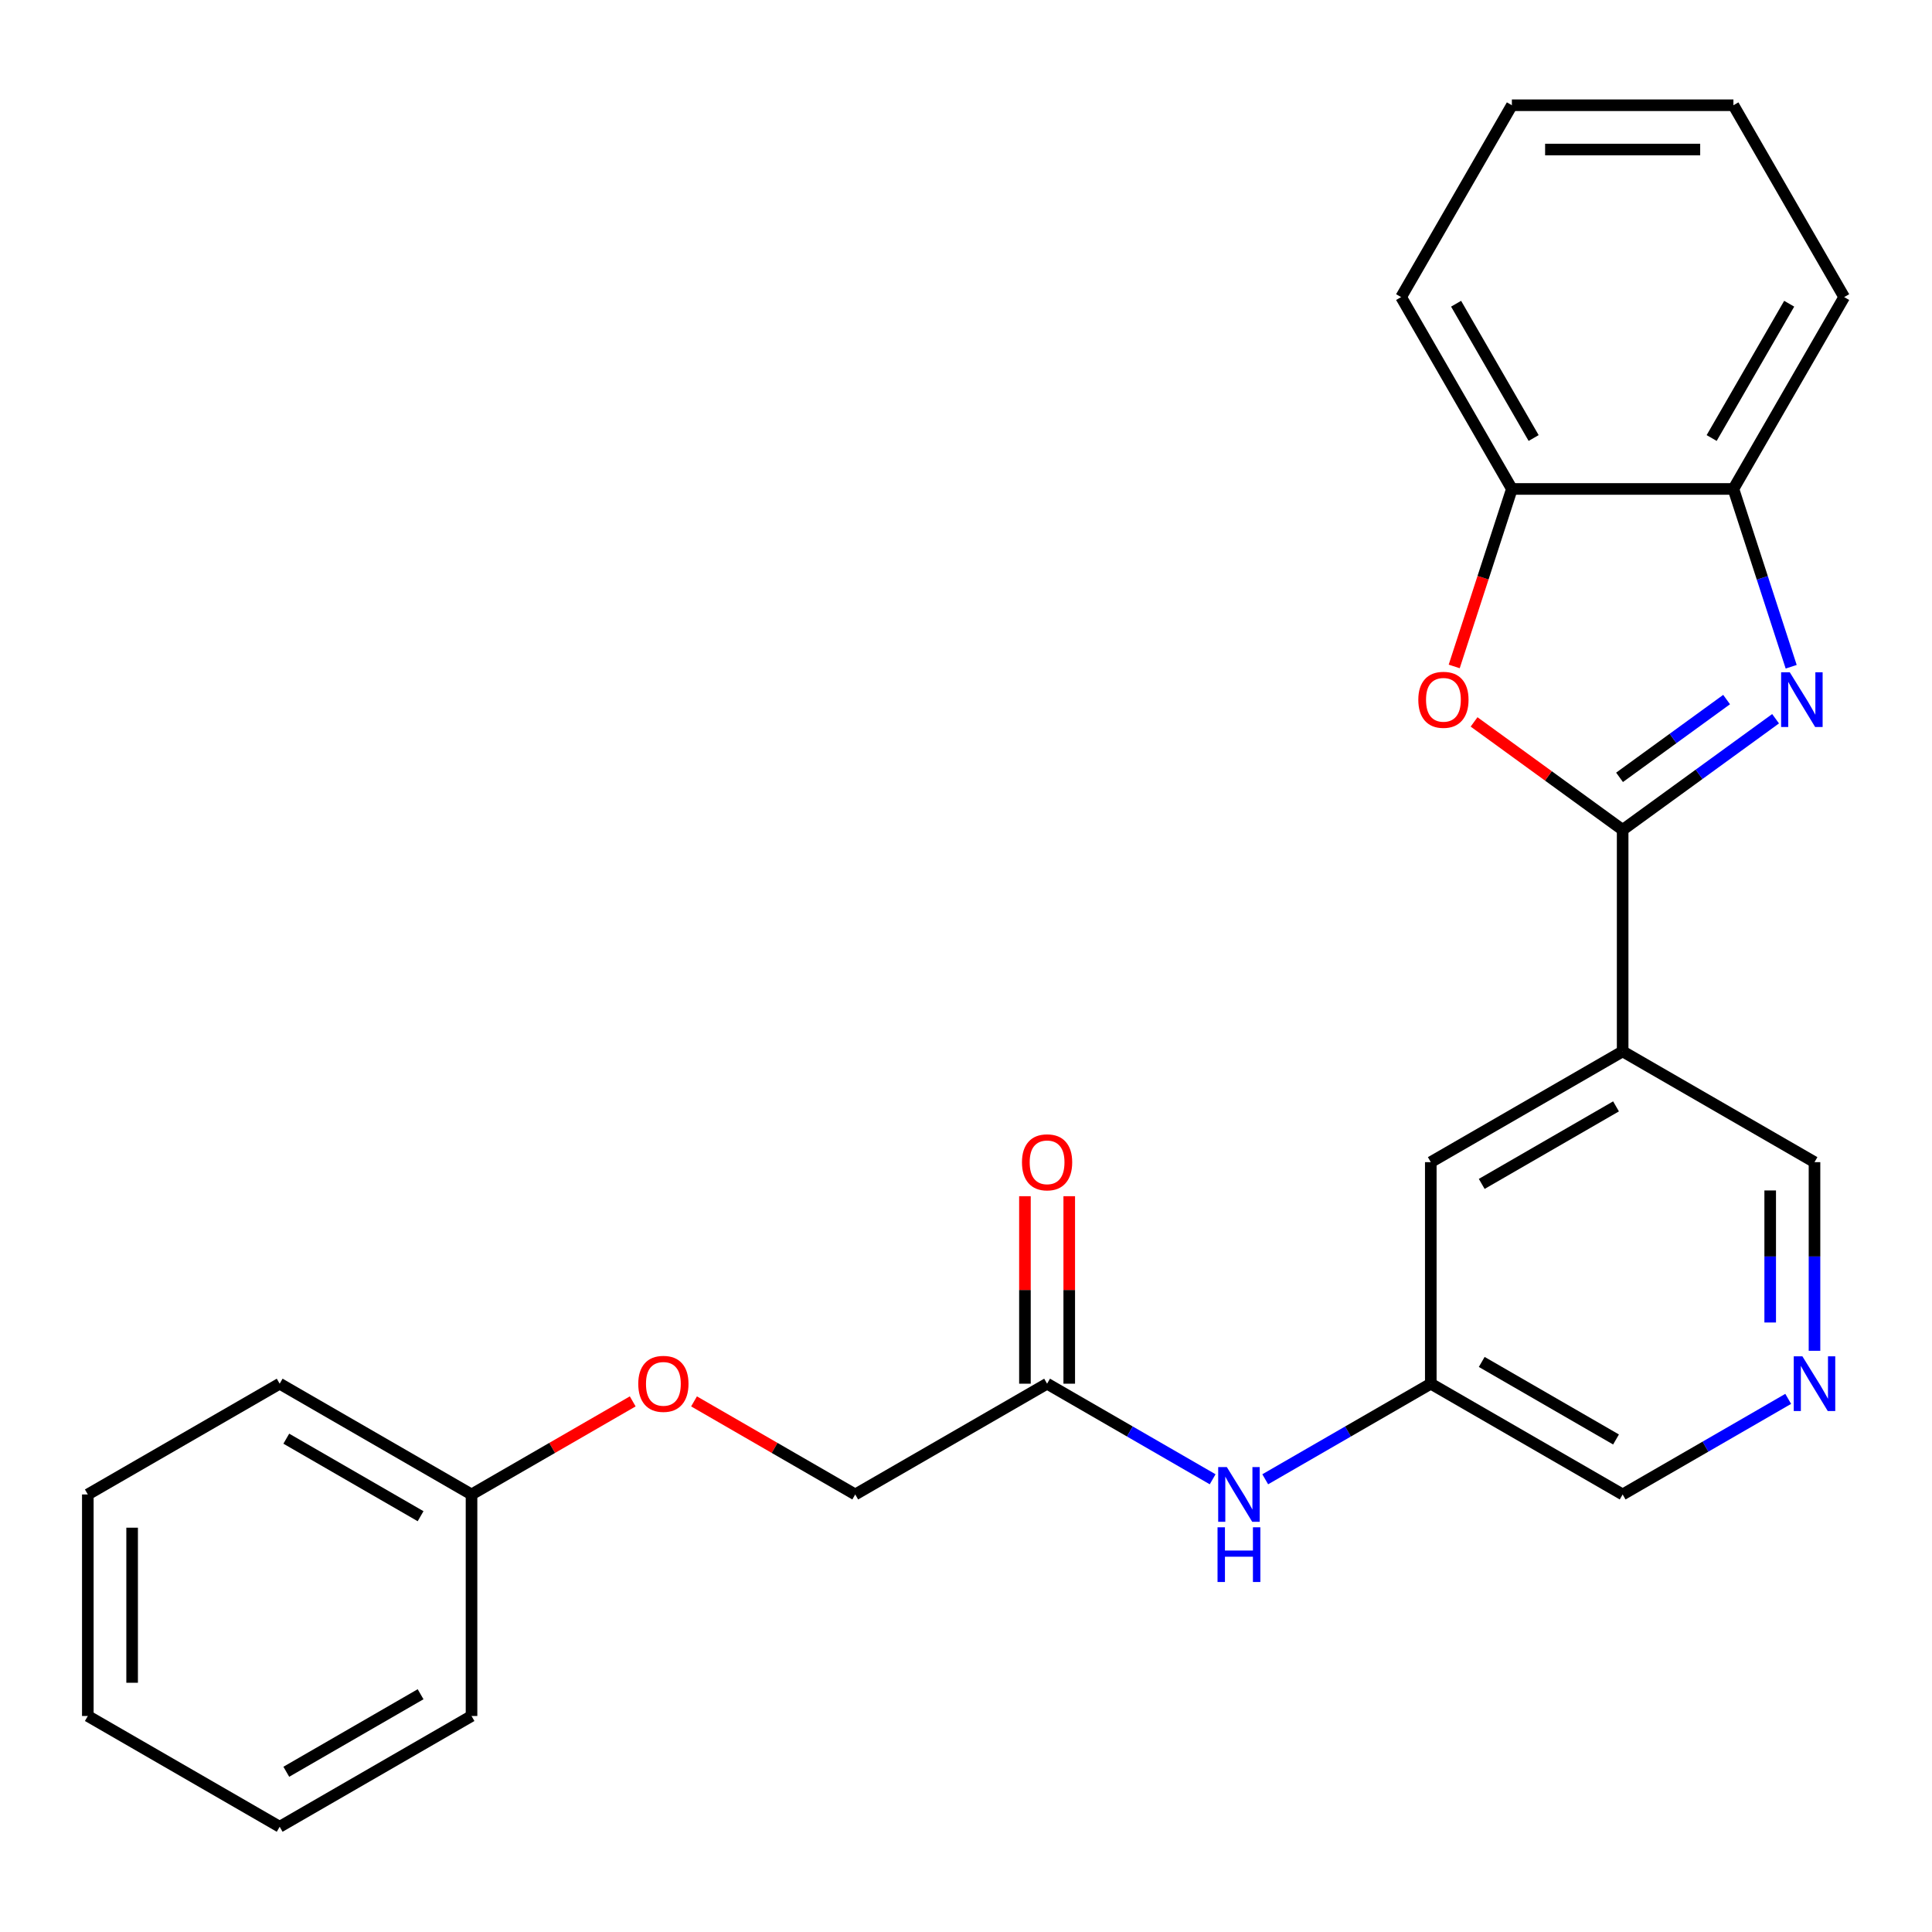 <?xml version='1.0' encoding='iso-8859-1'?>
<svg version='1.1' baseProfile='full'
              xmlns='http://www.w3.org/2000/svg'
                      xmlns:rdkit='http://www.rdkit.org/xml'
                      xmlns:xlink='http://www.w3.org/1999/xlink'
                  xml:space='preserve'
width='1000px' height='1000px' viewBox='0 0 1000 1000'>
<!-- END OF HEADER -->
<rect style='opacity:1.0;fill:#FFFFFF;stroke:none' width='1000' height='1000' x='0' y='0'> </rect>
<path class='bond-0' d='M 839.88,429.532 L 879.46,400.776' style='fill:none;fill-rule:evenodd;stroke:#000000;stroke-width:6px;stroke-linecap:butt;stroke-linejoin:miter;stroke-opacity:1' />
<path class='bond-0' d='M 879.46,400.776 L 919.04,372.019' style='fill:none;fill-rule:evenodd;stroke:#0000FF;stroke-width:6px;stroke-linecap:butt;stroke-linejoin:miter;stroke-opacity:1' />
<path class='bond-0' d='M 838.274,402.352 L 865.98,382.222' style='fill:none;fill-rule:evenodd;stroke:#000000;stroke-width:6px;stroke-linecap:butt;stroke-linejoin:miter;stroke-opacity:1' />
<path class='bond-0' d='M 865.98,382.222 L 893.686,362.093' style='fill:none;fill-rule:evenodd;stroke:#0000FF;stroke-width:6px;stroke-linecap:butt;stroke-linejoin:miter;stroke-opacity:1' />
<path class='bond-1' d='M 839.88,429.532 L 801.43,401.596' style='fill:none;fill-rule:evenodd;stroke:#000000;stroke-width:6px;stroke-linecap:butt;stroke-linejoin:miter;stroke-opacity:1' />
<path class='bond-1' d='M 801.43,401.596 L 762.98,373.661' style='fill:none;fill-rule:evenodd;stroke:#FF0000;stroke-width:6px;stroke-linecap:butt;stroke-linejoin:miter;stroke-opacity:1' />
<path class='bond-2' d='M 839.88,429.532 L 839.88,544.197' style='fill:none;fill-rule:evenodd;stroke:#000000;stroke-width:6px;stroke-linecap:butt;stroke-linejoin:miter;stroke-opacity:1' />
<path class='bond-3' d='M 927.114,345.107 L 912.163,299.093' style='fill:none;fill-rule:evenodd;stroke:#0000FF;stroke-width:6px;stroke-linecap:butt;stroke-linejoin:miter;stroke-opacity:1' />
<path class='bond-3' d='M 912.163,299.093 L 897.213,253.08' style='fill:none;fill-rule:evenodd;stroke:#000000;stroke-width:6px;stroke-linecap:butt;stroke-linejoin:miter;stroke-opacity:1' />
<path class='bond-4' d='M 752.698,344.947 L 767.623,299.013' style='fill:none;fill-rule:evenodd;stroke:#FF0000;stroke-width:6px;stroke-linecap:butt;stroke-linejoin:miter;stroke-opacity:1' />
<path class='bond-4' d='M 767.623,299.013 L 782.547,253.08' style='fill:none;fill-rule:evenodd;stroke:#000000;stroke-width:6px;stroke-linecap:butt;stroke-linejoin:miter;stroke-opacity:1' />
<path class='bond-7' d='M 839.88,544.197 L 740.577,601.53' style='fill:none;fill-rule:evenodd;stroke:#000000;stroke-width:6px;stroke-linecap:butt;stroke-linejoin:miter;stroke-opacity:1' />
<path class='bond-7' d='M 836.451,572.658 L 766.939,612.791' style='fill:none;fill-rule:evenodd;stroke:#000000;stroke-width:6px;stroke-linecap:butt;stroke-linejoin:miter;stroke-opacity:1' />
<path class='bond-11' d='M 839.88,544.197 L 939.183,601.53' style='fill:none;fill-rule:evenodd;stroke:#000000;stroke-width:6px;stroke-linecap:butt;stroke-linejoin:miter;stroke-opacity:1' />
<path class='bond-16' d='M 897.213,253.08 L 954.545,153.777' style='fill:none;fill-rule:evenodd;stroke:#000000;stroke-width:6px;stroke-linecap:butt;stroke-linejoin:miter;stroke-opacity:1' />
<path class='bond-16' d='M 885.952,226.718 L 926.085,157.206' style='fill:none;fill-rule:evenodd;stroke:#000000;stroke-width:6px;stroke-linecap:butt;stroke-linejoin:miter;stroke-opacity:1' />
<path class='bond-25' d='M 897.213,253.08 L 782.547,253.08' style='fill:none;fill-rule:evenodd;stroke:#000000;stroke-width:6px;stroke-linecap:butt;stroke-linejoin:miter;stroke-opacity:1' />
<path class='bond-17' d='M 782.547,253.08 L 725.215,153.777' style='fill:none;fill-rule:evenodd;stroke:#000000;stroke-width:6px;stroke-linecap:butt;stroke-linejoin:miter;stroke-opacity:1' />
<path class='bond-17' d='M 793.808,226.718 L 753.675,157.206' style='fill:none;fill-rule:evenodd;stroke:#000000;stroke-width:6px;stroke-linecap:butt;stroke-linejoin:miter;stroke-opacity:1' />
<path class='bond-5' d='M 541.97,716.196 L 584.819,740.934' style='fill:none;fill-rule:evenodd;stroke:#000000;stroke-width:6px;stroke-linecap:butt;stroke-linejoin:miter;stroke-opacity:1' />
<path class='bond-5' d='M 584.819,740.934 L 627.667,765.672' style='fill:none;fill-rule:evenodd;stroke:#0000FF;stroke-width:6px;stroke-linecap:butt;stroke-linejoin:miter;stroke-opacity:1' />
<path class='bond-10' d='M 553.437,716.196 L 553.437,667.676' style='fill:none;fill-rule:evenodd;stroke:#000000;stroke-width:6px;stroke-linecap:butt;stroke-linejoin:miter;stroke-opacity:1' />
<path class='bond-10' d='M 553.437,667.676 L 553.437,619.157' style='fill:none;fill-rule:evenodd;stroke:#FF0000;stroke-width:6px;stroke-linecap:butt;stroke-linejoin:miter;stroke-opacity:1' />
<path class='bond-10' d='M 530.504,716.196 L 530.504,667.676' style='fill:none;fill-rule:evenodd;stroke:#000000;stroke-width:6px;stroke-linecap:butt;stroke-linejoin:miter;stroke-opacity:1' />
<path class='bond-10' d='M 530.504,667.676 L 530.504,619.157' style='fill:none;fill-rule:evenodd;stroke:#FF0000;stroke-width:6px;stroke-linecap:butt;stroke-linejoin:miter;stroke-opacity:1' />
<path class='bond-13' d='M 541.97,716.196 L 442.667,773.528' style='fill:none;fill-rule:evenodd;stroke:#000000;stroke-width:6px;stroke-linecap:butt;stroke-linejoin:miter;stroke-opacity:1' />
<path class='bond-6' d='M 654.88,765.672 L 697.729,740.934' style='fill:none;fill-rule:evenodd;stroke:#0000FF;stroke-width:6px;stroke-linecap:butt;stroke-linejoin:miter;stroke-opacity:1' />
<path class='bond-6' d='M 697.729,740.934 L 740.577,716.196' style='fill:none;fill-rule:evenodd;stroke:#000000;stroke-width:6px;stroke-linecap:butt;stroke-linejoin:miter;stroke-opacity:1' />
<path class='bond-9' d='M 740.577,601.53 L 740.577,716.196' style='fill:none;fill-rule:evenodd;stroke:#000000;stroke-width:6px;stroke-linecap:butt;stroke-linejoin:miter;stroke-opacity:1' />
<path class='bond-8' d='M 939.183,699.169 L 939.183,650.349' style='fill:none;fill-rule:evenodd;stroke:#0000FF;stroke-width:6px;stroke-linecap:butt;stroke-linejoin:miter;stroke-opacity:1' />
<path class='bond-8' d='M 939.183,650.349 L 939.183,601.53' style='fill:none;fill-rule:evenodd;stroke:#000000;stroke-width:6px;stroke-linecap:butt;stroke-linejoin:miter;stroke-opacity:1' />
<path class='bond-8' d='M 916.25,684.523 L 916.25,650.349' style='fill:none;fill-rule:evenodd;stroke:#0000FF;stroke-width:6px;stroke-linecap:butt;stroke-linejoin:miter;stroke-opacity:1' />
<path class='bond-8' d='M 916.25,650.349 L 916.25,616.176' style='fill:none;fill-rule:evenodd;stroke:#000000;stroke-width:6px;stroke-linecap:butt;stroke-linejoin:miter;stroke-opacity:1' />
<path class='bond-27' d='M 925.577,724.051 L 882.728,748.79' style='fill:none;fill-rule:evenodd;stroke:#0000FF;stroke-width:6px;stroke-linecap:butt;stroke-linejoin:miter;stroke-opacity:1' />
<path class='bond-27' d='M 882.728,748.79 L 839.88,773.528' style='fill:none;fill-rule:evenodd;stroke:#000000;stroke-width:6px;stroke-linecap:butt;stroke-linejoin:miter;stroke-opacity:1' />
<path class='bond-14' d='M 740.577,716.196 L 839.88,773.528' style='fill:none;fill-rule:evenodd;stroke:#000000;stroke-width:6px;stroke-linecap:butt;stroke-linejoin:miter;stroke-opacity:1' />
<path class='bond-14' d='M 766.939,704.935 L 836.451,745.068' style='fill:none;fill-rule:evenodd;stroke:#000000;stroke-width:6px;stroke-linecap:butt;stroke-linejoin:miter;stroke-opacity:1' />
<path class='bond-12' d='M 359.231,725.356 L 400.949,749.442' style='fill:none;fill-rule:evenodd;stroke:#FF0000;stroke-width:6px;stroke-linecap:butt;stroke-linejoin:miter;stroke-opacity:1' />
<path class='bond-12' d='M 400.949,749.442 L 442.667,773.528' style='fill:none;fill-rule:evenodd;stroke:#000000;stroke-width:6px;stroke-linecap:butt;stroke-linejoin:miter;stroke-opacity:1' />
<path class='bond-15' d='M 327.497,725.356 L 285.779,749.442' style='fill:none;fill-rule:evenodd;stroke:#FF0000;stroke-width:6px;stroke-linecap:butt;stroke-linejoin:miter;stroke-opacity:1' />
<path class='bond-15' d='M 285.779,749.442 L 244.061,773.528' style='fill:none;fill-rule:evenodd;stroke:#000000;stroke-width:6px;stroke-linecap:butt;stroke-linejoin:miter;stroke-opacity:1' />
<path class='bond-18' d='M 244.061,773.528 L 144.758,716.196' style='fill:none;fill-rule:evenodd;stroke:#000000;stroke-width:6px;stroke-linecap:butt;stroke-linejoin:miter;stroke-opacity:1' />
<path class='bond-18' d='M 217.699,784.789 L 148.187,744.656' style='fill:none;fill-rule:evenodd;stroke:#000000;stroke-width:6px;stroke-linecap:butt;stroke-linejoin:miter;stroke-opacity:1' />
<path class='bond-19' d='M 244.061,773.528 L 244.061,888.194' style='fill:none;fill-rule:evenodd;stroke:#000000;stroke-width:6px;stroke-linecap:butt;stroke-linejoin:miter;stroke-opacity:1' />
<path class='bond-20' d='M 954.545,153.777 L 897.213,54.474' style='fill:none;fill-rule:evenodd;stroke:#000000;stroke-width:6px;stroke-linecap:butt;stroke-linejoin:miter;stroke-opacity:1' />
<path class='bond-21' d='M 725.215,153.777 L 782.547,54.474' style='fill:none;fill-rule:evenodd;stroke:#000000;stroke-width:6px;stroke-linecap:butt;stroke-linejoin:miter;stroke-opacity:1' />
<path class='bond-23' d='M 144.758,716.196 L 45.455,773.528' style='fill:none;fill-rule:evenodd;stroke:#000000;stroke-width:6px;stroke-linecap:butt;stroke-linejoin:miter;stroke-opacity:1' />
<path class='bond-22' d='M 244.061,888.194 L 144.758,945.526' style='fill:none;fill-rule:evenodd;stroke:#000000;stroke-width:6px;stroke-linecap:butt;stroke-linejoin:miter;stroke-opacity:1' />
<path class='bond-22' d='M 217.699,876.933 L 148.187,917.066' style='fill:none;fill-rule:evenodd;stroke:#000000;stroke-width:6px;stroke-linecap:butt;stroke-linejoin:miter;stroke-opacity:1' />
<path class='bond-26' d='M 897.213,54.474 L 782.547,54.474' style='fill:none;fill-rule:evenodd;stroke:#000000;stroke-width:6px;stroke-linecap:butt;stroke-linejoin:miter;stroke-opacity:1' />
<path class='bond-26' d='M 880.013,77.407 L 799.747,77.407' style='fill:none;fill-rule:evenodd;stroke:#000000;stroke-width:6px;stroke-linecap:butt;stroke-linejoin:miter;stroke-opacity:1' />
<path class='bond-24' d='M 144.758,945.526 L 45.455,888.194' style='fill:none;fill-rule:evenodd;stroke:#000000;stroke-width:6px;stroke-linecap:butt;stroke-linejoin:miter;stroke-opacity:1' />
<path class='bond-28' d='M 45.455,773.528 L 45.455,888.194' style='fill:none;fill-rule:evenodd;stroke:#000000;stroke-width:6px;stroke-linecap:butt;stroke-linejoin:miter;stroke-opacity:1' />
<path class='bond-28' d='M 68.388,790.728 L 68.388,870.994' style='fill:none;fill-rule:evenodd;stroke:#000000;stroke-width:6px;stroke-linecap:butt;stroke-linejoin:miter;stroke-opacity:1' />
<path  class='atom-1' d='M 926.386 347.973
L 935.666 362.973
Q 936.586 364.453, 938.066 367.133
Q 939.546 369.813, 939.626 369.973
L 939.626 347.973
L 943.386 347.973
L 943.386 376.293
L 939.506 376.293
L 929.546 359.893
Q 928.386 357.973, 927.146 355.773
Q 925.946 353.573, 925.586 352.893
L 925.586 376.293
L 921.906 376.293
L 921.906 347.973
L 926.386 347.973
' fill='#0000FF'/>
<path  class='atom-2' d='M 734.114 362.213
Q 734.114 355.413, 737.474 351.613
Q 740.834 347.813, 747.114 347.813
Q 753.394 347.813, 756.754 351.613
Q 760.114 355.413, 760.114 362.213
Q 760.114 369.093, 756.714 373.013
Q 753.314 376.893, 747.114 376.893
Q 740.874 376.893, 737.474 373.013
Q 734.114 369.133, 734.114 362.213
M 747.114 373.693
Q 751.434 373.693, 753.754 370.813
Q 756.114 367.893, 756.114 362.213
Q 756.114 356.653, 753.754 353.853
Q 751.434 351.013, 747.114 351.013
Q 742.794 351.013, 740.434 353.813
Q 738.114 356.613, 738.114 362.213
Q 738.114 367.933, 740.434 370.813
Q 742.794 373.693, 747.114 373.693
' fill='#FF0000'/>
<path  class='atom-7' d='M 635.014 759.368
L 644.294 774.368
Q 645.214 775.848, 646.694 778.528
Q 648.174 781.208, 648.254 781.368
L 648.254 759.368
L 652.014 759.368
L 652.014 787.688
L 648.134 787.688
L 638.174 771.288
Q 637.014 769.368, 635.774 767.168
Q 634.574 764.968, 634.214 764.288
L 634.214 787.688
L 630.534 787.688
L 630.534 759.368
L 635.014 759.368
' fill='#0000FF'/>
<path  class='atom-7' d='M 630.194 790.52
L 634.034 790.52
L 634.034 802.56
L 648.514 802.56
L 648.514 790.52
L 652.354 790.52
L 652.354 818.84
L 648.514 818.84
L 648.514 805.76
L 634.034 805.76
L 634.034 818.84
L 630.194 818.84
L 630.194 790.52
' fill='#0000FF'/>
<path  class='atom-9' d='M 932.923 702.036
L 942.203 717.036
Q 943.123 718.516, 944.603 721.196
Q 946.083 723.876, 946.163 724.036
L 946.163 702.036
L 949.923 702.036
L 949.923 730.356
L 946.043 730.356
L 936.083 713.956
Q 934.923 712.036, 933.683 709.836
Q 932.483 707.636, 932.123 706.956
L 932.123 730.356
L 928.443 730.356
L 928.443 702.036
L 932.923 702.036
' fill='#0000FF'/>
<path  class='atom-11' d='M 528.97 601.61
Q 528.97 594.81, 532.33 591.01
Q 535.69 587.21, 541.97 587.21
Q 548.25 587.21, 551.61 591.01
Q 554.97 594.81, 554.97 601.61
Q 554.97 608.49, 551.57 612.41
Q 548.17 616.29, 541.97 616.29
Q 535.73 616.29, 532.33 612.41
Q 528.97 608.53, 528.97 601.61
M 541.97 613.09
Q 546.29 613.09, 548.61 610.21
Q 550.97 607.29, 550.97 601.61
Q 550.97 596.05, 548.61 593.25
Q 546.29 590.41, 541.97 590.41
Q 537.65 590.41, 535.29 593.21
Q 532.97 596.01, 532.97 601.61
Q 532.97 607.33, 535.29 610.21
Q 537.65 613.09, 541.97 613.09
' fill='#FF0000'/>
<path  class='atom-13' d='M 330.364 716.276
Q 330.364 709.476, 333.724 705.676
Q 337.084 701.876, 343.364 701.876
Q 349.644 701.876, 353.004 705.676
Q 356.364 709.476, 356.364 716.276
Q 356.364 723.156, 352.964 727.076
Q 349.564 730.956, 343.364 730.956
Q 337.124 730.956, 333.724 727.076
Q 330.364 723.196, 330.364 716.276
M 343.364 727.756
Q 347.684 727.756, 350.004 724.876
Q 352.364 721.956, 352.364 716.276
Q 352.364 710.716, 350.004 707.916
Q 347.684 705.076, 343.364 705.076
Q 339.044 705.076, 336.684 707.876
Q 334.364 710.676, 334.364 716.276
Q 334.364 721.996, 336.684 724.876
Q 339.044 727.756, 343.364 727.756
' fill='#FF0000'/>
</svg>
